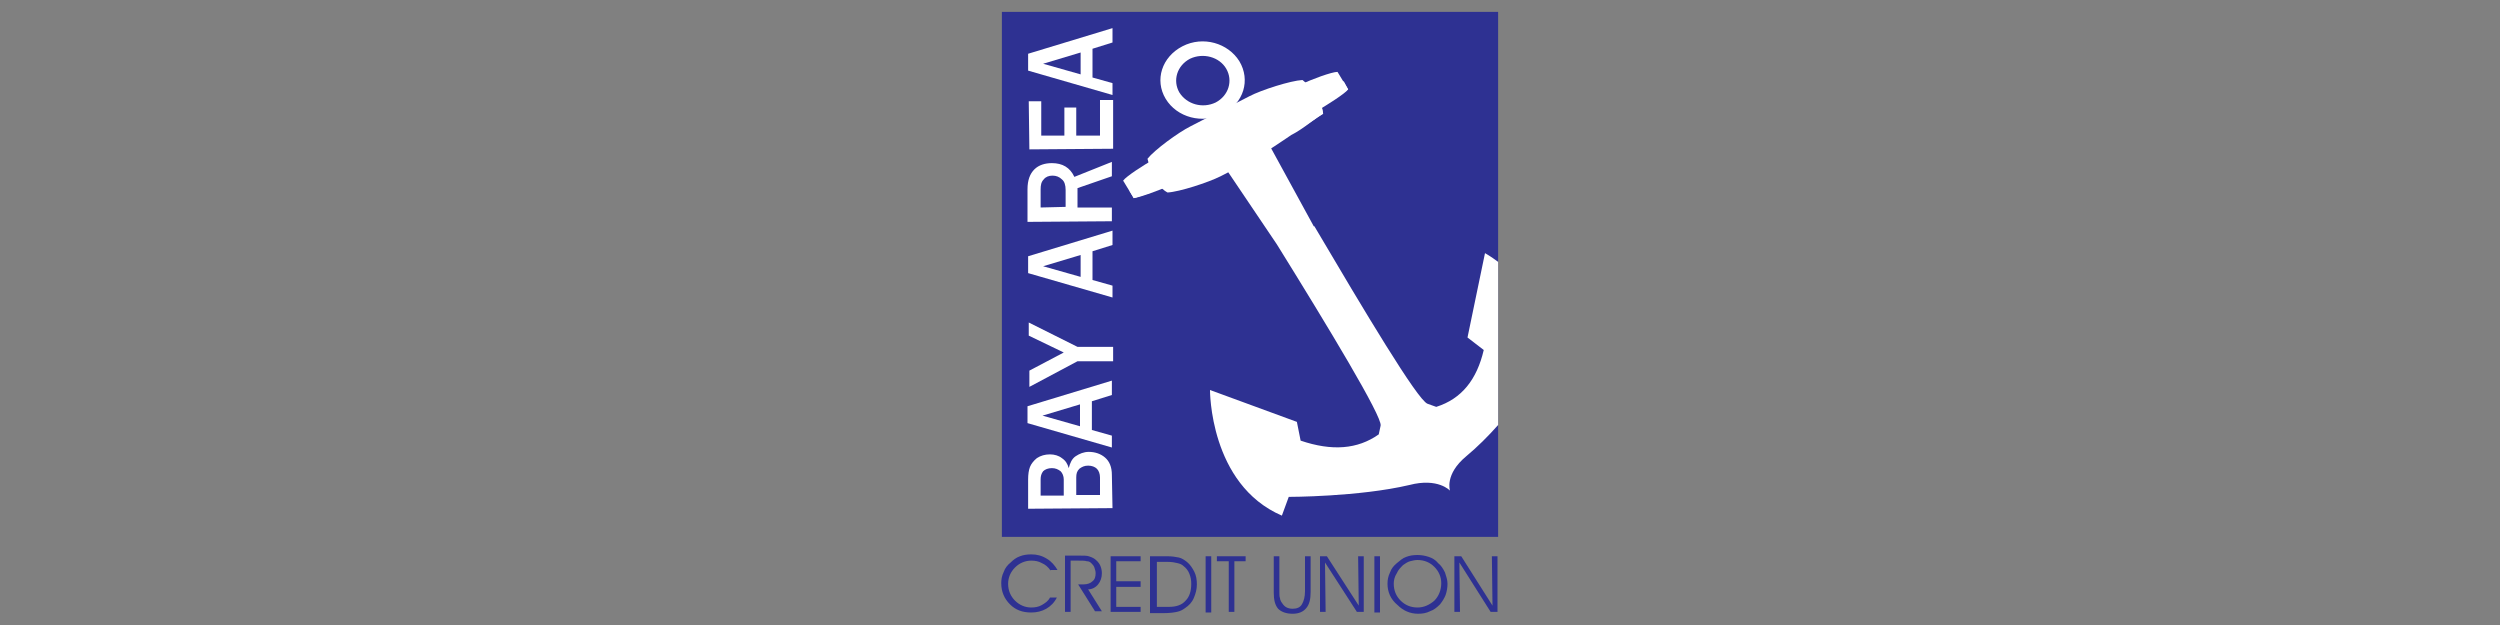<?xml version="1.0" encoding="utf-8"?>
<!-- Generator: Adobe Illustrator 21.0.0, SVG Export Plug-In . SVG Version: 6.00 Build 0)  -->
<svg version="1.1" id="Layer_1" xmlns="http://www.w3.org/2000/svg" xmlns:xlink="http://www.w3.org/1999/xlink" x="0px" y="0px"
	 viewBox="0 0 400 100" enable-background="new 0 0 400 100" xml:space="preserve">
<rect x="0" y="0" width="400" height="100" fill="#808080" stroke="none"/>
<g>
	<rect x="160.3" y="1.9" fill-rule="evenodd" clip-rule="evenodd" fill="#2E3192" width="79.4" height="84"/>
	<path fill="#FFFFFF" d="M176,79.2l0-2.8c0-0.6-0.2-1.1-0.5-1.4c-0.3-0.3-0.8-0.5-1.4-0.5c-0.6,0-1,0.2-1.4,0.5
		c-0.4,0.4-0.5,0.8-0.5,1.4l0,2.8L176,79.2z M170.2,79.3l0-2.6c0-0.5-0.2-1-0.5-1.3c-0.4-0.3-0.8-0.5-1.4-0.5
		c-0.6,0-1.1,0.2-1.4,0.5c-0.3,0.4-0.4,0.8-0.4,1.3l0,2.6L170.2,79.3z M178,81.3l-13.5,0.1l0-4.7c0-0.8,0.1-1.5,0.3-2
		c0.2-0.5,0.6-1,1.1-1.4c0.6-0.4,1.3-0.6,2.1-0.6c0.7,0,1.4,0.2,1.9,0.6c0.6,0.4,0.9,0.9,1.1,1.6c0.2-0.8,0.5-1.5,1.1-1.9
		c0.6-0.4,1.3-0.7,2.1-0.7c1,0,1.9,0.3,2.6,0.9c0.7,0.6,1.1,1.5,1.1,2.8L178,81.3z"/>
	<path fill="#FFFFFF" d="M172.8,64.7l-6,1.8l6,1.7L172.8,64.7z M177.9,60.9l0,2.3l-3.2,1l0,4.6l3.2,0.9l0,1.9l-13.5-3.9l0-2.7
		L177.9,60.9z"/>
	<polygon fill="#FFFFFF" points="178.1,55.5 178.1,57.8 172.4,57.8 164.7,61.9 164.7,59.3 170.2,56.4 164.6,53.7 164.6,51.6 
		172.4,55.5 	"/>
	<path fill="#FFFFFF" d="M172.9,40.8l-6,1.8l6,1.7L172.9,40.8z M178,36.9l0,2.3l-3.2,1l0,4.6l3.2,0.9l0,1.9l-13.5-3.9l0-2.7
		L178,36.9z"/>
	<path fill="#FFFFFF" d="M170.5,33.1l0-2.7c0-0.8-0.2-1.4-0.6-1.7c-0.4-0.4-0.9-0.6-1.5-0.6c-0.6,0-1.1,0.2-1.4,0.6
		c-0.4,0.4-0.5,0.9-0.5,1.6l0,2.9L170.5,33.1z M177.9,25.9l0,2.3l-5.5,1.9l0,3.1l5.5,0l0,2.2l-13.5,0.1l0-5.2c0-1.5,0.4-2.5,1.1-3.2
		c0.7-0.7,1.7-1,2.8-1c1.7,0,2.9,0.7,3.6,2.2L177.9,25.9z"/>
	<polygon fill="#FFFFFF" points="178.1,16 178.1,23.8 164.7,23.9 164.6,16.2 166.6,16.2 166.6,21.7 170.3,21.7 170.3,17.2 
		172.2,17.2 172.2,21.7 176,21.7 176,16 	"/>
	<path fill="#FFFFFF" d="M172.9,8.4l-6,1.8l6,1.7L172.9,8.4z M178,4.5l0,2.3l-3.2,1l0,4.6l3.2,0.9l0,1.9l-13.5-3.9l0-2.7L178,4.5z"
		/>
	<path fill="#2E3192" d="M168.1,91.3c-0.4-0.6-0.9-1-1.4-1.2c-0.5-0.3-1.1-0.4-1.7-0.4c-1,0-1.9,0.4-2.6,1.1
		c-0.7,0.7-1.1,1.6-1.1,2.6c0,1.1,0.4,2,1.1,2.7c0.7,0.7,1.6,1.1,2.6,1.1c0.6,0,1.2-0.1,1.7-0.4c0.5-0.3,1-0.6,1.3-1.2h1.1
		c-0.4,0.8-1,1.4-1.7,1.8c-0.7,0.4-1.5,0.6-2.4,0.6c-1.4,0-2.5-0.4-3.4-1.3c-0.9-0.9-1.4-2-1.4-3.4c0-0.6,0.1-1.2,0.4-1.8
		c0.2-0.6,0.6-1.1,1.1-1.5c0.4-0.4,0.9-0.8,1.5-1c0.5-0.2,1.1-0.3,1.8-0.3c0.9,0,1.7,0.2,2.5,0.7c0.7,0.4,1.3,1.1,1.7,1.8H168.1z"/>
	<path fill="#2E3192" d="M171.3,89.8v8.1h-0.9v-9h2.5c0.5,0,1,0,1.3,0.1c0.3,0.1,0.6,0.2,0.9,0.4c0.4,0.3,0.7,0.6,0.9,1
		c0.2,0.4,0.3,0.9,0.3,1.3c0,0.7-0.2,1.3-0.6,1.8c-0.4,0.5-1,0.8-1.6,0.8l2.2,3.5h-1.1l-2.7-4.3h0.9c0.6,0,1.1-0.2,1.4-0.5
		c0.4-0.3,0.5-0.8,0.5-1.3c0-0.3-0.1-0.6-0.2-0.9c-0.1-0.3-0.3-0.5-0.5-0.7c-0.2-0.2-0.4-0.3-0.7-0.3c-0.3-0.1-0.7-0.1-1.4-0.1
		H171.3z"/>
	<polygon fill="#2E3192" points="178.6,93 182.5,93 182.5,93.9 178.6,93.9 178.6,97.1 182.5,97.1 182.5,97.9 177.7,97.9 177.7,89 
		182.5,89 182.5,89.8 178.6,89.8 	"/>
	<path fill="#2E3192" d="M184.2,89h2.6c0.7,0,1.3,0.1,1.8,0.2c0.5,0.1,0.9,0.4,1.3,0.7c0.5,0.4,0.9,1,1.2,1.6c0.3,0.6,0.4,1.3,0.4,2
		c0,0.8-0.2,1.5-0.5,2.2c-0.3,0.7-0.8,1.2-1.4,1.6c-0.4,0.3-0.8,0.5-1.3,0.6c-0.5,0.1-1.1,0.2-2.1,0.2h-2.2V89z M185.1,89.8v7.3h1.9
		c1.2,0,2.1-0.3,2.7-1c0.6-0.6,0.9-1.5,0.9-2.7c0-0.6-0.1-1.1-0.3-1.6c-0.2-0.5-0.5-0.9-0.9-1.2c-0.3-0.3-0.6-0.4-1-0.5
		c-0.4-0.1-0.9-0.2-1.6-0.2H185.1z"/>
	<rect x="192.9" y="89" fill="#2E3192" width="0.9" height="9"/>
	<polygon fill="#2E3192" points="197.5,97.9 196.6,97.9 196.6,89.8 194.7,89.8 194.7,89 199.3,89 199.3,89.8 197.5,89.8 	"/>
	<path fill="#2E3192" d="M203.8,89h0.9v5.7c0,0.4,0,0.8,0.1,1c0,0.2,0.1,0.4,0.2,0.6c0.2,0.3,0.4,0.6,0.7,0.8
		c0.3,0.2,0.7,0.3,1.1,0.3c0.7,0,1.2-0.2,1.5-0.7c0.3-0.5,0.5-1.2,0.5-2.1V89h0.9v5.7c0,1.2-0.2,2-0.7,2.6c-0.5,0.6-1.2,0.9-2.2,0.9
		c-1,0-1.8-0.3-2.3-0.8c-0.5-0.6-0.7-1.4-0.7-2.6V89z"/>
	<polygon fill="#2E3192" points="217.4,96.9 217.3,89 218.2,89 218.2,97.9 217.1,97.9 212,90 212.1,97.9 211.2,97.9 211.2,89 
		212.3,89 	"/>
	<rect x="219.9" y="89" fill="#2E3192" width="0.9" height="9"/>
	<path fill="#2E3192" d="M222,93.4c0-0.6,0.1-1.2,0.4-1.8c0.2-0.6,0.6-1.1,1.1-1.5c0.5-0.4,0.9-0.8,1.5-1c0.5-0.2,1.1-0.3,1.8-0.3
		c0.6,0,1.2,0.1,1.8,0.3c0.6,0.2,1.1,0.5,1.5,1c0.5,0.4,0.8,0.9,1.1,1.5c0.2,0.6,0.4,1.2,0.4,1.8c0,0.6-0.1,1.2-0.3,1.8
		c-0.2,0.5-0.5,1-0.9,1.5c-0.5,0.5-1,0.9-1.6,1.1c-0.6,0.3-1.2,0.4-1.9,0.4c-1.3,0-2.4-0.5-3.3-1.4C222.5,95.9,222,94.7,222,93.4
		 M223,93.4c0,1.1,0.4,2,1.1,2.7c0.7,0.7,1.6,1.1,2.7,1.1c1,0,1.9-0.4,2.7-1.1c0.7-0.7,1.1-1.7,1.1-2.8c0-1-0.4-1.9-1.1-2.6
		c-0.7-0.7-1.6-1.1-2.7-1.1c-0.4,0-0.8,0.1-1.2,0.2c-0.4,0.1-0.8,0.4-1.1,0.6c-0.4,0.4-0.8,0.8-1,1.3C223.1,92.3,223,92.9,223,93.4z
		"/>
	<polygon fill="#2E3192" points="238.8,96.9 238.7,89 239.6,89 239.6,97.9 238.5,97.9 233.5,90 233.6,97.9 232.7,97.9 232.7,89 
		233.8,89 	"/>
	<path fill-rule="evenodd" clip-rule="evenodd" fill="#FFFFFF" d="M204.3,39.1l-8.9-13.2l7.2-3.6l7.6,13.9l0.1,0
		c7.9,13.4,16.5,27.8,18.1,28.4l1.4,0.5c4.1-1.3,6.5-4.4,7.6-9.1l-2.6-2l2.8-13.5c0,0,0.9,0.5,2.1,1.4v0.1v0.2v0.2v0.2v0.2v0.2v0.2
		v0.2v0.2v0.1v0.1v0.1V44v0.1v0.1v0.1v0.1v0.1v0.1v0.1v0.1v0.1v0.1v0.1v0.1v0.1v0.1v0.1v0.1v0.1v0.1V46v0.2v0.1v0.1v0.1v0.1v0.1v0.1
		V47v0.1v0.1v0.1v0.1v0.1v0.1v0.1v0.1v0.1v0.1v0.1v0.1v0.1v0.1v0.1v0.1v0.1v0.1V49v0.1v0.1v0.1v0.1v0.1v0.1v0.1v0.1V50v0.1v0.1v0.1
		v0.1v0.1v0.1v0.1v0.1V51v0.1v0.1v0.1v0.1v0.1v0.1v0.1v0.1v0.1V52v0.1v0.1v0.1v0.1v0.1v0.1v0.1v0.1V53v0.1v0.1v0.1v0.1v0.1v0.1v0.1
		v0.1V54v0.1v0.1v0.1v0.1v0.1v0.1v0.1v0.1v0.1V55v0.1v0.1v0.1v0.1v0.1v0.1v0.1v0.1V56v0.1v0.1v0.1v0.1v0.1v0.1v0.1v0.1V57v0.1v0.1
		v0.1v0.1v0.1v0.1v0.1v0.2V58v0.1v0.1v0.1v0.1v0.1v0.1v0.1v0.1V59v0.1v0.1v0.1v0.1v0.1v0.1v0.1v0.1V60v0.1v0.1v0.1v0.1v0.1v0.1v0.1
		v0.1V61V61v0.1v0.1v0.2v0.2v0.2v0.2v0.2v0.2v0.2V63v0.2v0.2v0.2v0.2v0.2v0.2v0.2v0.2v0.2v0.2v0.2v0.2v0.2V66v0.2v0.2v0.2v0.2v0.2
		v0.2v0.2v0.2v0.2v0.2v0c-1.6,1.8-3.3,3.5-5.1,5c-3.5,2.9-2.6,5.5-2.6,5.5s-1.9-2.1-6.5-0.9c-8.1,1.9-19.3,1.9-19.3,1.9l-1.1,3
		c-11.6-5-11.5-20.1-11.5-20.1l13.9,5.1l0.6,3c5,1.7,9.1,1.4,12.5-1l0.3-1.4C221.2,66.7,212.5,52.3,204.3,39.1z"/>
	<path fill-rule="evenodd" clip-rule="evenodd" fill="#FFFFFF" d="M189.2,7.4c-3.3,1.7-4.5,5.4-2.7,8.4c1.8,3,5.9,4.1,9.2,2.4
		c3.3-1.7,4.4-5.4,2.6-8.4C196.5,6.9,192.5,5.7,189.2,7.4"/>
	<path fill-rule="evenodd" clip-rule="evenodd" fill="#FFFFFF" d="M210.8,17.7c1.5-0.9,4.4-2.7,4.9-3.4l-1.7-2.8
		c-0.9,0-4.2,1.2-5.8,2L210.8,17.7z"/>
	<path fill-rule="evenodd" clip-rule="evenodd" fill="#FFFFFF" d="M187.1,29.7c-1.7,0.8-4.8,1.9-5.7,2l-1.7-2.8
		c0.5-0.7,3.3-2.5,4.9-3.4L187.1,29.7z"/>
	<path fill-rule="evenodd" clip-rule="evenodd" fill="#FFFFFF" d="M210.9,15.8c0.4,0.8,0.7,1.6,0.8,2.4c-0.9,0.4-3.1,2.4-5.1,3.4
		c0,0-4.8,3.3-6.6,4.2c-1.8,0.9-4.7,2.4-4.7,2.4c-2,1-6.6,2.5-8.5,2.6c-2.3-1.2-3.2-5.4-3.2-5.4c1.1-1.4,4.9-4.2,6.9-5.2
		c0,0,2.9-1.5,4.7-2.4c1.8-0.9,4.7-2.4,4.7-2.4c1.9-1,6.6-2.5,8.5-2.6c0,0,0.8,0.6,1.6,1.6L210.9,15.8z"/>
	<path fill-rule="evenodd" clip-rule="evenodd" fill="#FFFFFF" d="M208.2,20.5l3.5-2.3l-0.2-1.1l4.2-2.8L215,13c0,0-1.9,0.8-2.2,1.7
		c-0.1,0.9-2.4,1.1-1.9,1.9C211.4,17.4,208.6,19.1,208.2,20.5"/>
	<polygon fill-rule="evenodd" clip-rule="evenodd" fill="#FFFFFF" points="180.7,30.5 182.3,29.7 184.2,30.8 181.4,31.7 	"/>
	<path fill-rule="evenodd" clip-rule="evenodd" fill="#2E3192" d="M190.4,9.4c-2.1,1.1-2.8,3.5-1.7,5.4c1.2,1.9,3.7,2.6,5.8,1.6
		c2.1-1.1,2.8-3.5,1.7-5.4C195.1,9.1,192.5,8.4,190.4,9.4"/>
</g>
</svg>
